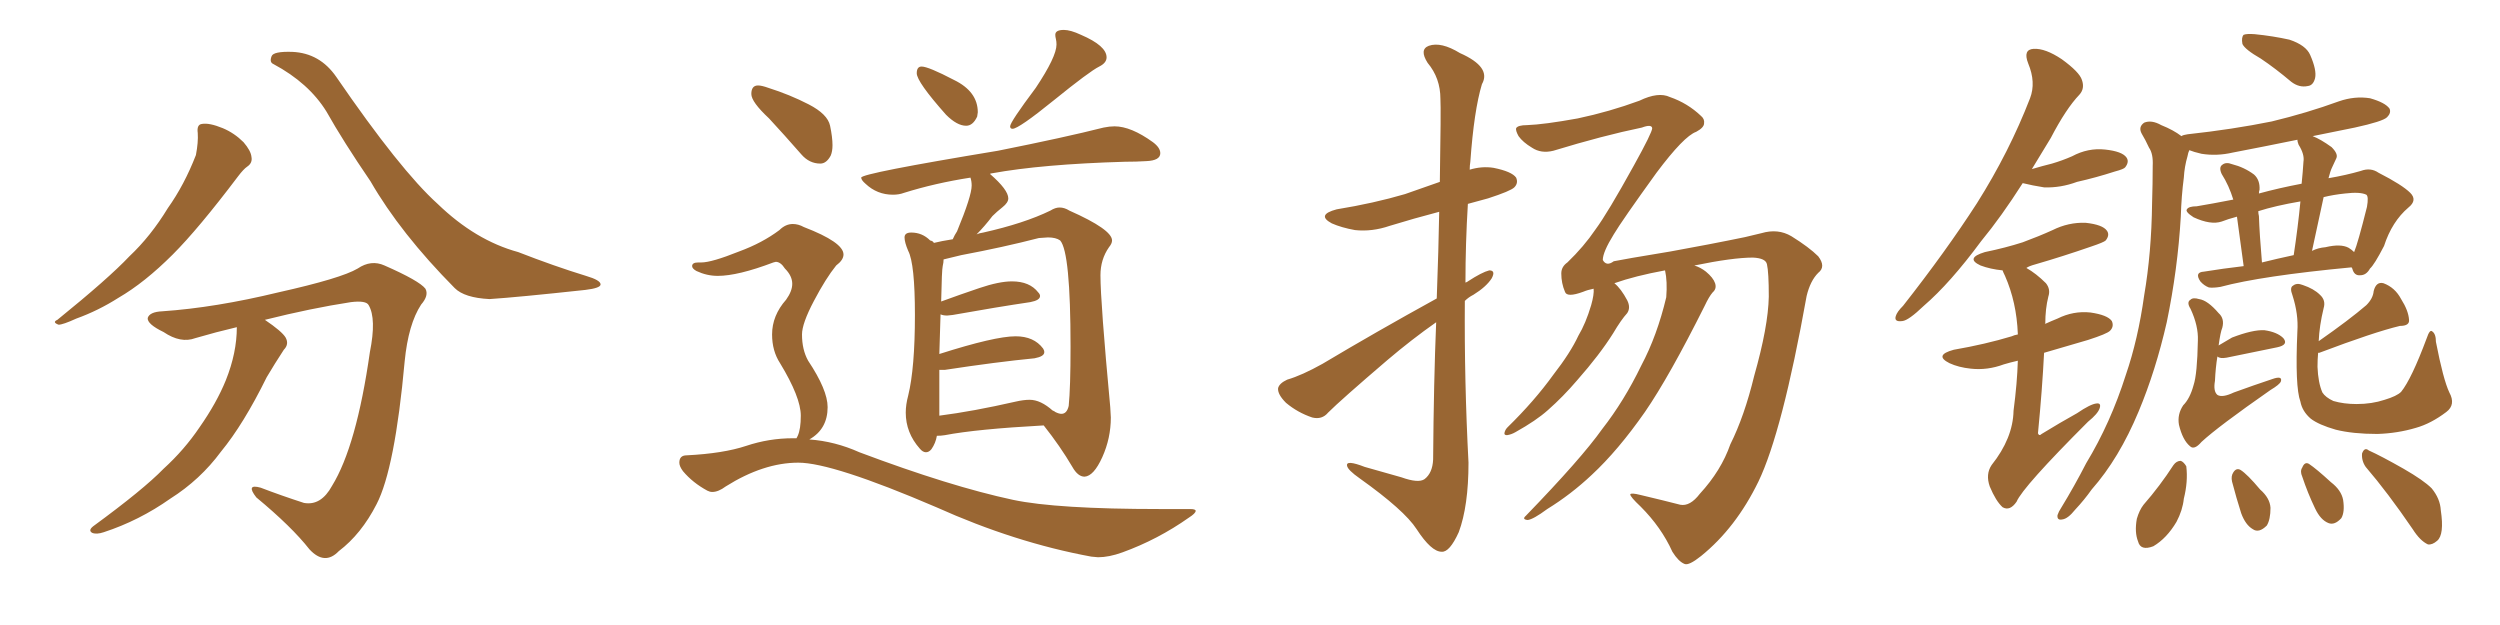 <svg xmlns="http://www.w3.org/2000/svg" xmlns:xlink="http://www.w3.org/1999/xlink" width="600" height="150"><path fill="#996633" padding="10" d="M47.46 31.93L47.46 31.93Q47.17 29.88 48.49 29.74L48.49 29.74Q50.24 29.44 53.47 30.76L53.47 30.76Q56.25 31.93 58.45 34.13L58.45 34.13Q60.21 36.18 60.35 37.65L60.35 37.65Q60.64 39.11 59.33 39.99L59.33 39.99Q58.45 40.58 57.13 42.33L57.13 42.33Q47.61 54.93 41.46 61.08L41.46 61.08Q34.72 67.82 28.42 71.48L28.42 71.48Q23.58 74.56 18.31 76.46L18.31 76.46Q15.09 77.93 14.06 77.93L14.06 77.93Q12.45 77.34 13.77 76.76L13.77 76.76Q26.07 66.80 31.05 61.52L31.05 61.52Q36.18 56.69 40.28 49.95L40.28 49.95Q44.24 44.38 47.02 37.21L47.02 37.21Q47.61 34.13 47.46 31.93ZM56.84 78.52L56.84 78.52Q51.86 79.69 46.88 81.15L46.88 81.15Q43.36 82.47 39.26 79.69L39.26 79.69Q35.30 77.78 35.45 76.32L35.45 76.32Q35.89 74.85 38.96 74.71L38.96 74.71Q51.71 73.83 66.80 70.17L66.80 70.17Q81.88 66.80 85.84 64.45L85.84 64.45Q89.06 62.26 92.29 63.72L92.29 63.72Q100.63 67.38 102.10 69.29L102.10 69.29Q102.98 70.90 101.07 73.10L101.07 73.10Q98.00 77.78 97.12 86.72L97.12 86.72Q94.78 112.50 90.38 121.00L90.38 121.00Q86.72 128.17 81.30 132.28L81.30 132.28Q77.93 135.79 74.27 131.84L74.27 131.84Q70.02 126.42 61.52 119.38L61.52 119.38Q58.89 116.02 62.55 117.04L62.55 117.04Q67.53 118.95 72.95 120.70L72.95 120.70Q77.05 121.44 79.69 116.60L79.69 116.60Q85.55 107.08 88.77 84.52L88.77 84.52Q90.38 76.46 88.48 73.24L88.48 73.24Q87.89 72.07 84.23 72.51L84.23 72.51Q74.71 73.97 63.57 76.76L63.57 76.76Q67.68 79.54 68.55 81.01L68.55 81.01Q69.43 82.62 68.12 83.94L68.12 83.94Q65.92 87.30 64.01 90.53L64.01 90.53Q58.45 101.81 53.03 108.40L53.03 108.40Q48.05 115.14 40.87 119.68L40.87 119.68Q33.40 124.95 24.90 127.73L24.90 127.73Q23.14 128.32 22.12 127.88L22.12 127.88Q21.09 127.29 22.41 126.27L22.41 126.27Q34.42 117.48 39.26 112.50L39.26 112.50Q44.24 107.96 47.90 102.54L47.90 102.54Q52.00 96.68 54.20 91.26L54.20 91.26Q56.84 84.67 56.84 78.52ZM65.63 15.38L65.63 15.38L65.63 15.38Q64.60 14.94 65.19 13.48L65.19 13.48Q65.63 12.30 70.17 12.45L70.17 12.45Q76.76 12.74 80.71 18.46L80.71 18.46Q96.09 40.87 105.03 48.93L105.03 48.93Q114.11 57.71 124.37 60.50L124.37 60.50Q133.01 63.87 140.63 66.21L140.63 66.21Q144.14 67.24 144.14 68.26L144.14 68.26Q144.14 69.14 140.48 69.58L140.48 69.58Q124.22 71.34 117.48 71.78L117.48 71.78Q111.47 71.48 109.13 69.14L109.13 69.14Q96.09 55.96 88.92 43.51L88.92 43.51Q82.32 33.84 78.37 26.81L78.37 26.81Q74.12 19.92 65.63 15.38ZM231.88 30.18L231.88 30.18Q229.69 30.18 227.05 27.54L227.05 27.54Q220.02 19.63 220.02 17.58L220.02 17.58Q220.02 15.97 221.19 15.97L221.19 15.97Q222.80 15.97 228.96 19.19L228.96 19.19Q234.67 21.97 234.67 26.95L234.67 26.95L234.52 27.98Q233.50 30.18 231.88 30.18ZM243.02 30.91L243.02 30.91Q242.43 30.91 242.43 30.32L242.43 30.32Q242.43 29.30 248.58 21.09L248.58 21.09Q253.56 13.62 253.56 10.69L253.56 10.69Q253.56 9.96 253.42 9.38Q253.27 8.79 253.27 8.35L253.27 8.35Q253.27 7.18 255.32 7.18L255.32 7.18Q256.93 7.18 259.42 8.35L259.42 8.35Q265.58 10.99 265.58 13.77L265.58 13.77Q265.58 15.09 263.82 15.97L263.82 15.97Q261.47 17.14 252.98 24.02Q244.48 30.91 243.02 30.91ZM260.30 114.40L260.30 114.40Q258.69 114.40 257.37 112.06L257.37 112.06Q254.44 107.08 250.49 102.10L250.49 102.10Q234.38 102.98 226.76 104.44L226.76 104.44Q225.88 104.59 224.85 104.59L224.85 104.59Q224.56 106.35 223.54 107.81L223.54 107.81Q222.95 108.54 222.22 108.54L222.22 108.54Q221.48 108.54 220.75 107.67L220.75 107.67Q217.38 103.86 217.38 99.02L217.38 99.02Q217.38 97.12 217.97 94.92L217.97 94.92Q219.58 88.33 219.58 75.59L219.58 75.59Q219.58 63.28 217.97 60.21L217.97 60.21Q217.09 58.15 217.09 56.98L217.09 56.98Q217.09 55.81 218.70 55.81L218.70 55.81Q221.34 55.81 223.24 57.71L223.24 57.71Q223.97 57.86 224.12 58.30L224.12 58.30Q225.88 57.86 228.66 57.42L228.66 57.42Q229.10 56.40 229.69 55.52L229.69 55.52Q233.20 47.02 233.20 44.53L233.20 44.53Q233.20 43.51 232.91 42.63L232.91 42.63Q224.41 43.95 216.94 46.29L216.94 46.29Q215.77 46.73 214.31 46.73L214.31 46.73Q210.50 46.73 207.71 44.09L207.71 44.09Q206.69 43.21 206.69 42.63L206.69 42.63Q206.69 41.60 239.50 36.18L239.50 36.18Q255.62 32.96 264.84 30.62L264.84 30.62Q266.31 30.32 267.48 30.32L267.48 30.32Q271.44 30.32 276.71 34.13L276.71 34.13Q278.47 35.45 278.47 36.77L278.47 36.77Q278.47 38.53 275.10 38.67L275.10 38.67Q272.75 38.82 269.97 38.82L269.97 38.82Q250.05 39.40 238.04 41.60L238.04 41.60Q237.74 41.60 237.60 41.75L237.60 41.75Q241.99 45.56 241.99 47.61L241.99 47.61Q241.99 48.63 240.60 49.73Q239.21 50.83 238.18 51.86L238.18 51.86Q236.28 54.35 234.38 56.25L234.38 56.25Q234.96 55.96 235.99 55.81L235.99 55.81Q245.80 53.61 252.10 50.54L252.10 50.54Q253.27 49.80 254.30 49.80L254.30 49.80Q255.47 49.80 256.64 50.54L256.64 50.54Q266.89 55.08 266.89 57.71L266.89 57.71Q266.89 58.45 266.16 59.33L266.16 59.33Q264.11 62.26 264.11 66.06L264.11 66.06Q264.11 72.51 266.46 97.71L266.46 97.71L266.60 100.20Q266.60 105.18 264.55 109.72Q262.50 114.26 260.30 114.40ZM225.44 88.77L225.44 99.76Q233.50 98.73 243.75 96.39L243.75 96.39Q245.65 95.95 247.12 95.95L247.12 95.95Q249.76 95.95 252.69 98.58L252.69 98.58L252.69 98.44Q252.69 98.58 252.91 98.66Q253.13 98.73 253.27 98.88L253.27 98.88Q254.15 99.32 254.74 99.32L254.74 99.32Q256.05 99.32 256.49 97.41L256.49 97.41Q256.93 93.02 256.93 83.20L256.93 83.20Q256.93 60.50 254.44 57.71L254.44 57.71Q253.42 56.98 251.51 56.98L251.51 56.98L249.32 57.13Q240.82 59.33 230.71 61.23L230.71 61.23L226.46 62.26Q226.46 62.99 226.25 63.87Q226.03 64.75 225.88 72.36L225.88 72.36Q230.27 70.75 235.03 69.14Q239.79 67.53 242.87 67.53L242.87 67.53Q247.12 67.53 249.17 70.17L249.17 70.17Q249.61 70.61 249.61 71.04L249.61 71.04Q249.61 72.07 247.27 72.51L247.27 72.51Q239.36 73.68 228.66 75.59L228.66 75.59L227.34 75.73Q226.32 75.73 225.73 75.44L225.73 75.44L225.44 84.96Q238.77 80.71 243.75 80.71L243.75 80.71Q248.14 80.71 250.34 83.64L250.34 83.64Q250.63 84.08 250.63 84.52L250.63 84.52Q250.63 85.55 248.29 85.99L248.29 85.99Q239.21 86.87 226.76 88.77L226.76 88.77L225.44 88.77ZM196.88 39.26L196.88 39.26Q194.24 39.26 192.33 37.06L192.33 37.06Q188.23 32.37 184.57 28.42L184.57 28.42Q180.32 24.46 180.32 22.56L180.32 22.56Q180.32 20.51 181.93 20.51L181.93 20.51Q182.81 20.51 184.42 21.09L184.42 21.09Q189.55 22.71 194.09 25.05Q198.63 27.39 199.22 30.18Q199.80 32.96 199.80 34.86L199.80 34.86Q199.80 36.33 199.37 37.35L199.37 37.35Q198.34 39.26 196.88 39.26ZM263.53 133.74L263.53 133.74L261.91 133.59Q243.60 130.22 224.71 121.73L224.71 121.73Q199.80 111.04 191.60 111.04L191.60 111.04Q183.25 111.04 174.17 116.75L174.17 116.75Q172.41 118.07 170.95 118.07L170.95 118.07Q170.36 118.07 169.78 117.77L169.78 117.77Q166.26 115.87 163.92 113.09L163.92 113.09Q163.04 111.91 163.04 111.04L163.04 111.04Q163.04 109.28 164.79 109.28L164.79 109.28Q173.58 108.84 179.08 107.01Q184.57 105.18 190.28 105.18L190.28 105.18L191.16 105.18L191.46 104.59Q192.19 102.98 192.19 99.76L192.19 99.76Q192.19 95.36 187.21 87.16L187.21 87.16Q185.30 84.23 185.30 80.27L185.30 80.27Q185.30 75.73 188.67 71.92L188.67 71.92Q190.14 69.87 190.14 68.12L190.14 68.12Q190.14 66.21 188.38 64.45L188.38 64.45Q187.35 62.84 186.18 62.84L186.18 62.84L185.60 62.99Q177.10 66.21 172.27 66.21L172.27 66.21Q169.63 66.21 167.14 65.04L167.14 65.04Q166.11 64.45 166.11 63.87L166.11 63.87Q166.11 62.99 167.58 62.99L167.58 62.99L168.31 62.99Q170.80 62.99 177.39 60.35L177.39 60.35Q182.96 58.30 187.06 55.22L187.06 55.22Q188.53 53.76 190.28 53.76L190.28 53.76Q191.60 53.76 192.92 54.49L192.92 54.49Q202.44 58.15 202.44 61.08L202.44 61.08Q202.44 62.40 200.68 63.72L200.68 63.72Q198.19 66.80 195.34 72.22Q192.48 77.64 192.48 80.27L192.48 80.27Q192.48 83.94 193.95 86.57L193.95 86.57Q198.63 93.60 198.63 97.71L198.63 97.71Q198.63 102.98 194.24 105.47L194.24 105.47Q200.39 105.91 206.25 108.54L206.25 108.54Q228.08 116.75 243.16 119.97L243.16 119.97Q253.56 122.17 278.47 122.17L278.47 122.17L285.64 122.17Q286.96 122.17 286.96 122.61L286.96 122.61Q286.96 123.19 285.35 124.22L285.35 124.22Q277.88 129.49 269.38 132.57L269.38 132.57Q266.16 133.74 263.53 133.74ZM407.96 118.51L407.96 118.51Q413.09 112.94 415.28 106.64L415.28 106.64Q418.65 99.90 421.00 90.23L421.00 90.23Q424.37 78.37 424.51 71.19L424.51 71.19Q424.51 65.33 424.07 63.43L424.07 63.43Q423.78 61.96 420.70 61.82L420.70 61.82Q415.87 61.82 406.64 63.72L406.64 63.72Q408.11 64.16 409.42 65.19L409.42 65.19Q411.18 66.65 411.62 67.97L411.62 67.97Q412.06 69.29 411.04 70.17L411.04 70.17Q410.16 71.19 409.13 73.39L409.13 73.39Q400.63 90.38 394.78 98.88L394.78 98.88Q388.33 108.11 382.03 113.96L382.03 113.96Q377.05 118.65 371.34 122.17L371.34 122.17Q367.97 124.66 366.65 124.80L366.65 124.80Q365.19 124.66 366.21 123.78L366.21 123.78Q379.54 110.01 384.52 102.98L384.52 102.98Q389.79 96.24 393.90 87.74L393.90 87.74Q397.71 80.57 399.90 71.34L399.90 71.34Q400.20 67.53 399.61 64.89L399.61 64.89Q392.43 66.21 387.45 67.97L387.45 67.97Q389.06 69.29 390.53 72.07L390.53 72.07Q391.41 73.83 390.53 75.15L390.53 75.15Q389.06 76.76 387.16 79.98L387.16 79.98Q383.94 85.11 378.52 91.26L378.52 91.26Q375.15 95.21 371.48 98.44L371.48 98.44Q368.70 100.93 363.72 103.71L363.72 103.71Q362.70 104.30 361.67 104.44L361.67 104.44Q360.94 104.44 361.08 103.86L361.08 103.86Q361.23 103.13 361.82 102.54L361.82 102.54Q368.26 96.24 372.80 89.94L372.80 89.94Q376.90 84.67 378.81 80.57L378.81 80.57Q380.57 77.64 381.88 73.24L381.88 73.24Q382.62 70.61 382.47 69.29L382.47 69.29Q381.01 69.58 379.98 70.02L379.98 70.02Q376.03 71.48 375.59 70.02L375.59 70.02Q374.71 67.97 374.71 65.63L374.71 65.63Q374.71 64.01 376.17 62.99L376.17 62.99Q380.13 59.18 382.91 55.08L382.91 55.08Q385.84 51.12 392.14 39.70L392.14 39.70Q396.53 31.79 396.53 30.76L396.53 30.76Q396.39 29.74 394.04 30.62L394.04 30.62Q384.81 32.52 372.80 36.18L372.80 36.18Q369.87 36.91 367.68 35.45L367.68 35.45Q365.48 34.13 364.45 32.67L364.45 32.67Q363.72 31.35 363.87 30.76L363.87 30.76Q364.31 30.03 366.50 30.03L366.50 30.03Q370.61 29.88 378.66 28.42L378.66 28.42Q386.28 26.81 393.46 24.17L393.46 24.17Q398.00 21.97 400.78 23.29L400.78 23.29Q405.03 24.76 408.25 27.83L408.25 27.83Q409.13 28.56 408.98 29.59L408.98 29.59Q408.98 30.62 407.08 31.64L407.08 31.64Q404.15 32.67 397.56 41.46L397.56 41.46Q389.21 53.03 387.30 56.25L387.30 56.25Q384.67 60.50 384.67 62.40L384.67 62.40Q385.55 64.01 387.30 62.70L387.30 62.70Q389.36 62.26 400.93 60.35L400.93 60.35Q412.06 58.30 414.84 57.71L414.84 57.71Q418.80 56.98 422.75 55.96L422.75 55.96Q426.71 54.79 429.93 56.69L429.93 56.69Q434.18 59.33 436.38 61.52L436.38 61.52Q438.28 64.01 436.38 65.48L436.38 65.48Q434.47 67.38 433.59 71.04L433.59 71.04Q427.73 103.71 422.02 115.58L422.02 115.58Q416.60 126.71 408.25 133.45L408.25 133.45Q405.32 135.79 404.30 135.35L404.30 135.35Q402.83 134.77 401.37 132.42L401.37 132.42Q398.73 126.56 393.75 121.58L393.75 121.58Q391.26 119.24 391.26 118.65L391.26 118.65Q391.41 118.21 393.75 118.80L393.75 118.80Q399.32 120.12 403.27 121.14L403.27 121.14Q405.62 121.58 407.96 118.51ZM344.82 71.63L344.82 71.63L344.82 71.63Q345.26 59.62 345.41 50.83L345.41 50.83Q339.26 52.44 333.54 54.20L333.54 54.20Q329.30 55.66 325.20 55.22L325.20 55.22Q321.97 54.64 319.63 53.61L319.63 53.61Q315.82 51.56 320.80 50.24L320.80 50.24Q329.74 48.78 337.21 46.58L337.21 46.58Q341.46 45.12 345.56 43.65L345.56 43.65Q345.85 26.07 345.70 23.73L345.70 23.73Q345.70 18.75 342.63 15.09L342.63 15.09Q340.58 11.87 342.92 10.99L342.92 10.99Q345.85 9.96 350.39 12.74L350.39 12.74Q358.01 16.11 355.66 20.21L355.66 20.21Q353.76 26.51 352.88 38.82L352.88 38.82Q352.73 39.70 352.73 40.72L352.73 40.72Q355.66 39.84 358.45 40.28L358.45 40.28Q362.84 41.16 363.87 42.63L363.87 42.63Q364.45 43.95 363.43 44.97L363.43 44.97Q362.55 45.85 357.13 47.61L357.13 47.61Q354.49 48.34 352.29 48.93L352.29 48.93Q351.71 58.45 351.71 67.82L351.71 67.82Q352.15 67.68 352.29 67.53L352.29 67.53Q355.66 65.33 357.42 64.89L357.42 64.89Q359.03 64.89 358.01 66.80L358.01 66.80Q356.69 68.85 353.61 70.75L353.61 70.75Q352.44 71.34 351.56 72.22L351.56 72.22Q351.42 91.55 352.44 111.04L352.44 111.04Q352.44 121.44 350.10 127.73L350.10 127.73Q347.90 132.57 346.00 132.42L346.00 132.42Q343.51 132.42 339.99 127.00L339.99 127.00Q337.06 122.46 326.37 114.84L326.37 114.84Q323.44 112.79 323.29 111.77L323.29 111.77Q323.00 110.30 327.54 112.06L327.54 112.06Q331.79 113.23 336.33 114.55L336.33 114.55Q340.43 116.02 341.89 114.99L341.89 114.99Q343.80 113.53 343.95 110.30L343.95 110.30Q344.09 91.55 344.68 77.34L344.68 77.34Q338.82 81.45 332.96 86.43L332.96 86.43Q321.83 95.95 318.75 99.02L318.75 99.02Q317.29 100.78 314.94 100.20L314.94 100.20Q311.43 99.02 308.64 96.68L308.64 96.68Q306.59 94.63 306.74 93.16L306.74 93.16Q307.03 91.99 308.94 91.11L308.94 91.11Q312.45 90.09 317.43 87.30L317.43 87.30Q330.18 79.69 344.82 71.63ZM542.58 14.06L542.58 14.06Q538.77 11.87 538.18 10.55L538.18 10.55Q537.89 8.94 538.48 8.35L538.48 8.35Q539.21 8.06 541.11 8.20L541.11 8.20Q545.51 8.64 549.46 9.52L549.46 9.52Q553.42 10.84 554.44 13.18L554.44 13.18Q556.05 16.85 555.62 18.75L555.62 18.75Q555.18 20.51 553.86 20.65L553.86 20.65Q551.81 21.09 549.90 19.63L549.90 19.63Q546.09 16.41 542.58 14.06ZM558.84 42.77L558.84 42.77Q563.09 42.04 566.60 41.02L566.60 41.02Q568.95 40.14 570.85 41.46L570.85 41.46Q576.56 44.38 578.47 46.29L578.47 46.29Q580.22 48.05 578.03 49.80L578.03 49.80Q574.07 53.17 572.17 59.03L572.17 59.03Q569.82 63.57 568.80 64.45L568.80 64.45Q567.92 66.06 566.46 66.06L566.46 66.06Q564.99 66.21 564.55 64.45L564.55 64.45Q564.40 64.31 564.40 64.16L564.40 64.16Q542.72 66.21 532.91 68.85L532.91 68.85Q531.15 69.14 530.13 68.99L530.13 68.99Q528.96 68.55 528.08 67.53L528.08 67.53Q526.61 65.33 528.96 65.19L528.96 65.19Q533.50 64.45 538.48 63.87L538.48 63.87Q537.45 56.10 536.87 52.00L536.87 52.00Q534.67 52.59 533.20 53.17L533.20 53.17Q530.57 54.05 526.46 52.15L526.46 52.15Q524.41 50.83 524.85 50.24L524.85 50.24Q525.29 49.51 527.20 49.51L527.20 49.51Q530.71 48.93 535.99 47.90L535.99 47.90Q534.96 44.53 533.20 41.75L533.20 41.75Q532.47 40.14 533.35 39.55L533.35 39.55Q534.23 38.82 535.69 39.40L535.69 39.40Q538.62 40.14 540.97 41.89L540.97 41.89Q542.43 43.21 542.29 45.56L542.29 45.56Q542.14 45.85 542.14 46.44L542.14 46.44Q546.97 45.12 552.39 44.09L552.39 44.09Q552.69 41.16 552.83 38.82L552.83 38.82Q553.13 37.06 551.66 34.72L551.66 34.72Q551.37 33.98 551.37 33.54L551.37 33.54Q543.46 35.16 535.84 36.62L535.84 36.62Q532.03 37.50 528.37 36.91L528.37 36.91Q526.46 36.47 525.44 36.04L525.44 36.04Q525.15 36.62 525 37.50L525 37.50Q524.27 39.99 524.12 42.63L524.12 42.63Q523.54 47.02 523.39 52.00L523.39 52.00Q522.66 64.60 520.02 77.34L520.02 77.34Q517.38 88.92 513.28 98.73L513.28 98.73Q508.59 110.01 502.00 117.48L502.00 117.48Q500.24 119.97 498.05 122.31L498.05 122.31Q496.29 124.51 494.97 124.66L494.97 124.66Q493.65 124.95 493.80 123.63L493.80 123.63Q494.09 122.75 494.68 121.88L494.68 121.88Q497.90 116.60 500.68 111.18L500.68 111.18Q506.54 101.51 510.21 89.94L510.21 89.94Q513.13 81.45 514.60 70.90L514.60 70.90Q516.36 60.64 516.50 48.78L516.50 48.78Q516.65 43.95 516.65 39.84L516.65 39.84Q516.80 36.91 515.77 35.45L515.77 35.45Q514.89 33.54 514.01 32.08L514.01 32.08Q513.13 30.47 514.60 29.44L514.60 29.44Q516.36 28.71 518.70 30.03L518.70 30.03Q521.63 31.20 523.54 32.67L523.54 32.67Q523.97 32.37 525 32.23L525 32.23Q535.84 31.05 545.21 29.15L545.21 29.15Q553.71 27.10 561.33 24.32L561.33 24.32Q565.14 23.00 568.80 23.58L568.80 23.58Q572.46 24.61 573.49 26.07L573.49 26.07Q573.93 27.10 572.90 28.13L572.90 28.13Q571.88 29.15 565.14 30.62L565.14 30.62Q560.01 31.64 555.03 32.67L555.03 32.67Q556.93 33.40 559.57 35.30L559.57 35.30Q561.18 36.91 560.74 37.94L560.74 37.94Q560.30 38.82 559.72 40.14L559.72 40.14Q559.28 41.02 558.84 42.77ZM550.49 61.23L550.49 61.23Q551.51 54.49 552.10 48.34L552.10 48.34Q546.09 49.37 541.99 50.68L541.99 50.68Q541.99 51.27 542.14 51.86L542.14 51.86Q542.29 56.25 542.87 62.99L542.87 62.99Q546.39 62.11 550.49 61.23ZM557.67 47.31L557.67 47.31Q556.35 53.47 554.88 60.21L554.88 60.21Q556.35 59.47 558.11 59.33L558.11 59.33Q561.77 58.45 563.67 59.47L563.67 59.47Q564.40 59.91 564.99 60.50L564.99 60.50Q565.87 58.45 568.07 49.66L568.07 49.66Q568.51 47.17 567.92 46.73L567.92 46.73Q566.46 46.00 562.79 46.44L562.79 46.44Q560.01 46.73 557.67 47.31ZM532.47 82.91L532.47 82.91Q533.94 82.03 535.69 81.01L535.69 81.01Q540.67 79.10 543.46 79.25L543.46 79.25Q546.53 79.69 548.00 81.15L548.00 81.15Q549.32 82.76 546.53 83.35L546.53 83.35Q541.41 84.38 534.38 85.84L534.38 85.84Q532.76 86.13 532.18 85.55L532.18 85.55Q531.74 88.18 531.59 91.41L531.59 91.41Q531.15 93.90 532.18 94.78L532.18 94.78Q533.35 95.51 536.13 94.19L536.13 94.19Q540.97 92.43 545.36 90.97L545.36 90.97Q547.85 90.09 547.41 91.55L547.41 91.55Q547.12 92.29 544.92 93.60L544.92 93.60Q532.32 102.39 528.37 106.05L528.37 106.05Q526.61 108.11 525.59 107.08L525.59 107.08Q523.83 105.62 522.95 101.95L522.95 101.95Q522.51 99.46 523.97 97.27L523.97 97.27Q525.59 95.65 526.46 92.43L526.46 92.43Q527.34 89.79 527.49 81.74L527.49 81.74Q527.64 78.22 525.73 74.12L525.73 74.12Q524.71 72.51 525.73 71.92L525.73 71.92Q526.32 71.34 527.78 71.78L527.78 71.78Q529.83 72.07 532.47 75.15L532.47 75.15Q533.94 76.46 533.35 78.66L533.35 78.66Q532.91 79.69 532.47 82.91ZM587.84 94.19L587.84 94.19Q589.45 97.12 587.11 98.88L587.11 98.88Q583.45 101.66 579.79 102.69L579.79 102.69Q575.39 104.00 570.56 104.15L570.56 104.15Q564.70 104.15 560.60 103.13L560.60 103.13Q556.49 101.95 554.59 100.49L554.59 100.49Q552.54 98.73 552.10 96.39L552.10 96.39Q550.78 92.87 551.37 79.54L551.37 79.54Q551.66 75.44 550.20 70.90L550.20 70.90Q549.46 68.99 550.34 68.55L550.34 68.55Q551.22 67.82 552.69 68.41L552.69 68.41Q555.32 69.29 556.79 70.75L556.79 70.75Q558.25 72.07 557.67 73.97L557.67 73.97Q556.64 78.22 556.49 81.88L556.49 81.88Q563.82 76.76 567.92 73.24L567.92 73.24Q569.53 71.63 569.68 69.87L569.68 69.87Q570.26 67.53 572.02 67.97L572.02 67.97Q574.80 68.99 576.27 71.78L576.27 71.78Q578.03 74.56 578.17 76.76L578.17 76.76Q578.32 78.22 575.98 78.22L575.98 78.22Q569.82 79.69 556.64 84.67L556.64 84.67Q556.49 84.67 556.35 84.67L556.35 84.67Q556.20 86.28 556.20 88.04L556.20 88.04Q556.35 91.85 557.37 94.19L557.37 94.19Q558.11 95.36 560.01 96.24L560.01 96.24Q562.50 96.97 565.58 96.97L565.58 96.97Q569.24 96.97 572.31 95.95L572.31 95.95Q575.24 95.07 576.27 94.04L576.27 94.04Q578.76 90.97 582.42 81.15L582.42 81.15Q583.15 78.96 583.74 79.54L583.74 79.54Q584.62 80.13 584.62 82.03L584.62 82.03Q586.38 91.11 587.84 94.19ZM521.63 111.62L521.63 111.62Q522.36 110.60 523.39 110.60L523.39 110.60Q524.12 110.89 524.71 111.91L524.71 111.91Q525.15 115.58 524.12 119.68L524.12 119.68Q523.83 122.46 522.36 125.24L522.36 125.24Q520.02 129.20 516.80 131.10L516.80 131.10Q513.72 132.28 513.13 129.93L513.13 129.93Q512.26 127.73 512.84 124.51L512.84 124.51Q513.43 122.46 514.45 121.14L514.45 121.14Q518.41 116.60 521.63 111.62ZM535.69 115.58L535.69 115.58Q535.40 114.26 535.99 113.38L535.99 113.38Q536.72 112.21 537.74 112.79L537.74 112.79Q539.36 113.82 542.43 117.48L542.43 117.48Q544.78 119.53 544.92 121.88L544.92 121.88Q544.92 124.66 544.04 126.12L544.04 126.12Q542.14 128.03 540.67 127.00L540.67 127.00Q538.92 125.98 537.89 123.19L537.89 123.19Q536.72 119.53 535.69 115.58ZM552.54 114.40L552.54 114.40Q551.95 113.09 552.54 112.21L552.54 112.21Q553.13 110.74 554.15 111.33L554.15 111.33Q555.91 112.50 559.42 115.72L559.42 115.72Q561.91 117.63 562.35 119.97L562.35 119.97Q562.79 122.90 561.91 124.37L561.91 124.37Q560.30 126.12 558.84 125.54L558.84 125.54Q556.93 124.80 555.62 122.02L555.62 122.02Q553.86 118.36 552.54 114.40ZM567.77 112.06L567.77 112.06Q566.75 110.60 566.89 108.84L566.89 108.84Q567.48 107.23 568.51 108.11L568.51 108.11Q571.44 109.42 576.86 112.50L576.86 112.50Q581.69 115.28 583.59 117.19L583.59 117.19Q585.64 119.68 585.79 122.46L585.79 122.46Q586.67 128.32 584.91 129.79L584.91 129.79Q583.74 130.81 582.71 130.66L582.71 130.66Q580.81 129.79 579.05 127.00L579.05 127.00Q573.05 118.21 567.77 112.06ZM485.45 43.95L485.45 43.95Q480.32 52.00 475.49 57.86L475.49 57.86Q468.02 67.97 461.72 73.39L461.72 73.39Q458.06 76.90 456.59 77.05L456.59 77.05Q454.54 77.34 454.98 75.88L454.98 75.88Q455.27 74.85 456.74 73.39L456.74 73.39Q466.99 60.35 474.46 48.78L474.46 48.78Q482.23 36.47 487.21 23.58L487.21 23.58Q488.67 19.78 486.77 15.23L486.77 15.23Q485.45 11.87 488.09 11.72L488.09 11.72Q490.87 11.57 494.82 14.21L494.82 14.21Q499.07 17.29 499.66 19.19L499.66 19.19Q500.39 21.24 499.07 22.71L499.07 22.71Q495.85 26.07 492.19 33.11L492.19 33.11Q489.84 36.91 487.65 40.58L487.65 40.58Q490.14 39.84 492.48 39.26L492.48 39.26Q494.97 38.53 497.31 37.50L497.31 37.50Q501.12 35.45 505.22 35.89L505.22 35.89Q509.33 36.33 510.35 37.79L510.35 37.79Q511.08 38.82 510.06 40.14L510.06 40.14Q509.77 40.58 507.57 41.16L507.57 41.16Q503.03 42.63 498.49 43.65L498.49 43.65Q494.53 45.12 490.58 44.97L490.58 44.97Q487.79 44.53 485.45 43.95ZM484.28 86.57L484.28 86.57L484.28 86.57Q482.37 87.01 480.91 87.45L480.91 87.45Q476.95 88.92 473.00 88.48L473.00 88.48Q470.07 88.18 467.87 87.16L467.87 87.16Q464.06 85.25 468.90 83.94L468.90 83.94Q476.51 82.62 482.81 80.71L482.81 80.71Q483.40 80.42 484.28 80.27L484.28 80.27Q484.28 80.13 484.28 80.13L484.28 80.13Q483.98 72.51 481.20 66.21L481.20 66.21Q480.76 65.33 480.62 64.89L480.62 64.89Q477.69 64.60 475.34 63.72L475.34 63.72Q471.53 61.96 476.37 60.50L476.37 60.50Q481.35 59.47 485.45 58.15L485.45 58.15Q489.40 56.69 492.63 55.22L492.63 55.22Q496.44 53.32 500.54 53.47L500.54 53.47Q504.64 53.91 505.66 55.37L505.66 55.37Q506.40 56.40 505.37 57.71L505.37 57.71Q504.93 58.15 501.86 59.18L501.86 59.18Q495.12 61.52 488.53 63.43L488.53 63.43Q486.91 63.87 486.33 64.31L486.33 64.31Q488.67 65.63 491.02 67.97L491.02 67.97Q492.19 69.43 491.60 71.19L491.60 71.19Q490.87 74.12 490.87 77.64L490.87 77.64Q490.87 77.64 490.72 77.78L490.72 77.78Q492.33 77.05 493.80 76.46L493.80 76.46Q497.61 74.56 501.71 75L501.71 75Q505.81 75.59 506.84 77.05L506.84 77.05Q507.42 78.37 506.40 79.39L506.40 79.39Q505.66 80.13 501.12 81.59L501.12 81.59Q495.56 83.20 490.58 84.67L490.58 84.67Q490.14 93.46 489.11 104.00L489.11 104.00Q489.40 104.74 489.99 104.15L489.99 104.15Q494.53 101.37 498.49 99.17L498.49 99.17Q501.71 96.97 503.17 96.83L503.17 96.83Q504.35 96.68 503.91 98.00L503.91 98.00Q503.47 99.32 501.12 101.22L501.12 101.22Q485.45 116.89 483.98 120.41L483.98 120.41Q482.37 122.75 480.62 121.73L480.62 121.73Q479.00 120.26 477.54 116.75L477.54 116.75Q476.51 113.82 477.98 111.62L477.98 111.62Q483.11 105.18 483.25 98.58L483.25 98.58Q484.13 91.85 484.28 86.57Z"/></svg>